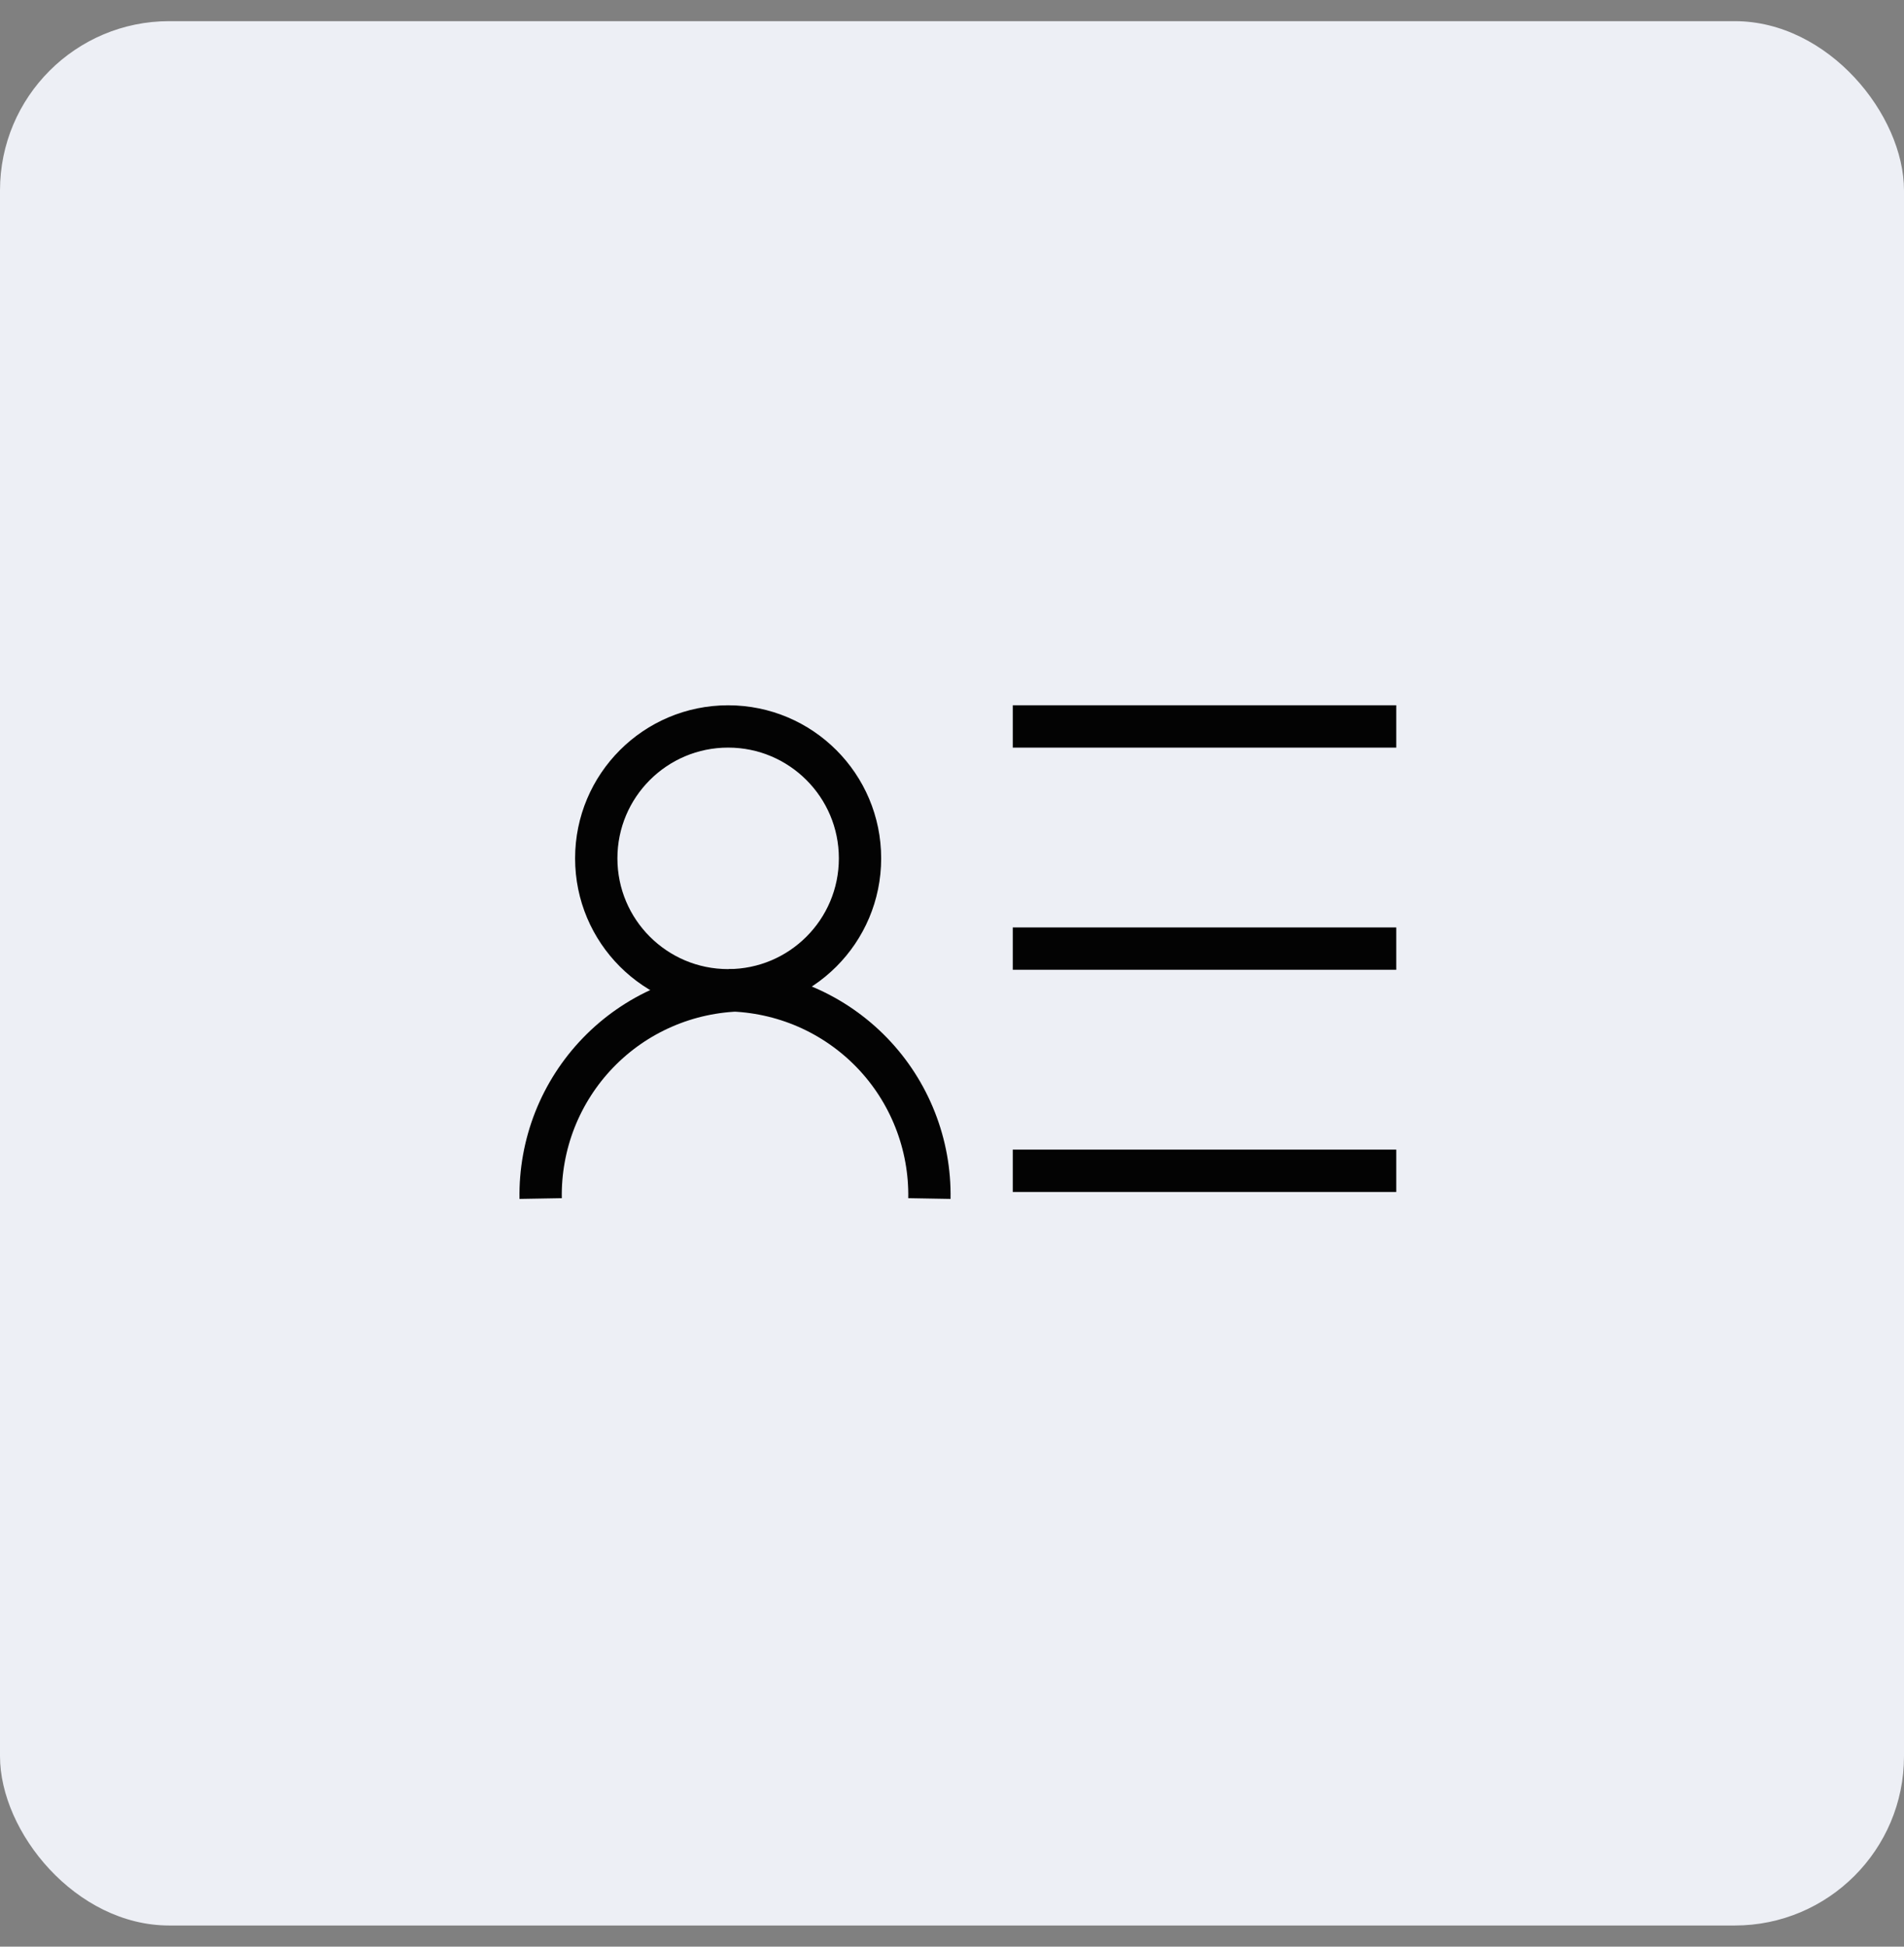<svg width="45" height="46" viewBox="0 0 45 46" fill="none" xmlns="http://www.w3.org/2000/svg">
<rect x="0" y="0" width="45" height="46" fill="#808080" stroke="none"/>
<rect y="0.5" width="45" height="45" rx="4" fill="#EDEFF5"/>
<g clip-path="url(#clip0_5946_75549)">
<path d="M17.209 23.4C18.931 23.4 20.326 22.005 20.326 20.283C20.326 18.562 18.931 17.166 17.209 17.166C15.487 17.166 14.092 18.562 14.092 20.283C14.092 22.005 15.487 23.4 17.209 23.4Z" stroke="#030303" stroke-miterlimit="10"/>
<path d="M12.778 28.322C12.767 27.687 12.881 27.056 13.113 26.465C13.346 25.874 13.693 25.334 14.134 24.877C14.575 24.42 15.102 24.054 15.685 23.801C16.267 23.548 16.894 23.412 17.529 23.4M21.966 28.322C21.977 27.687 21.863 27.056 21.63 26.465C21.398 25.874 21.051 25.334 20.61 24.877C20.168 24.42 19.641 24.054 19.059 23.801C18.476 23.548 17.849 23.412 17.214 23.4" stroke="#030303" stroke-miterlimit="10"/>
<path d="M23.936 17.166H33.123" stroke="#030303" stroke-miterlimit="10"/>
<path d="M23.936 22.416H33.123" stroke="#030303" stroke-miterlimit="10"/>
<path d="M23.936 27.666H33.123" stroke="#030303" stroke-miterlimit="10"/>
</g>
<defs>
<clipPath id="clip0_5946_75549">
<rect width="21" height="21" fill="white" transform="translate(12 12.5)"/>
</clipPath>
</defs>
</svg>
